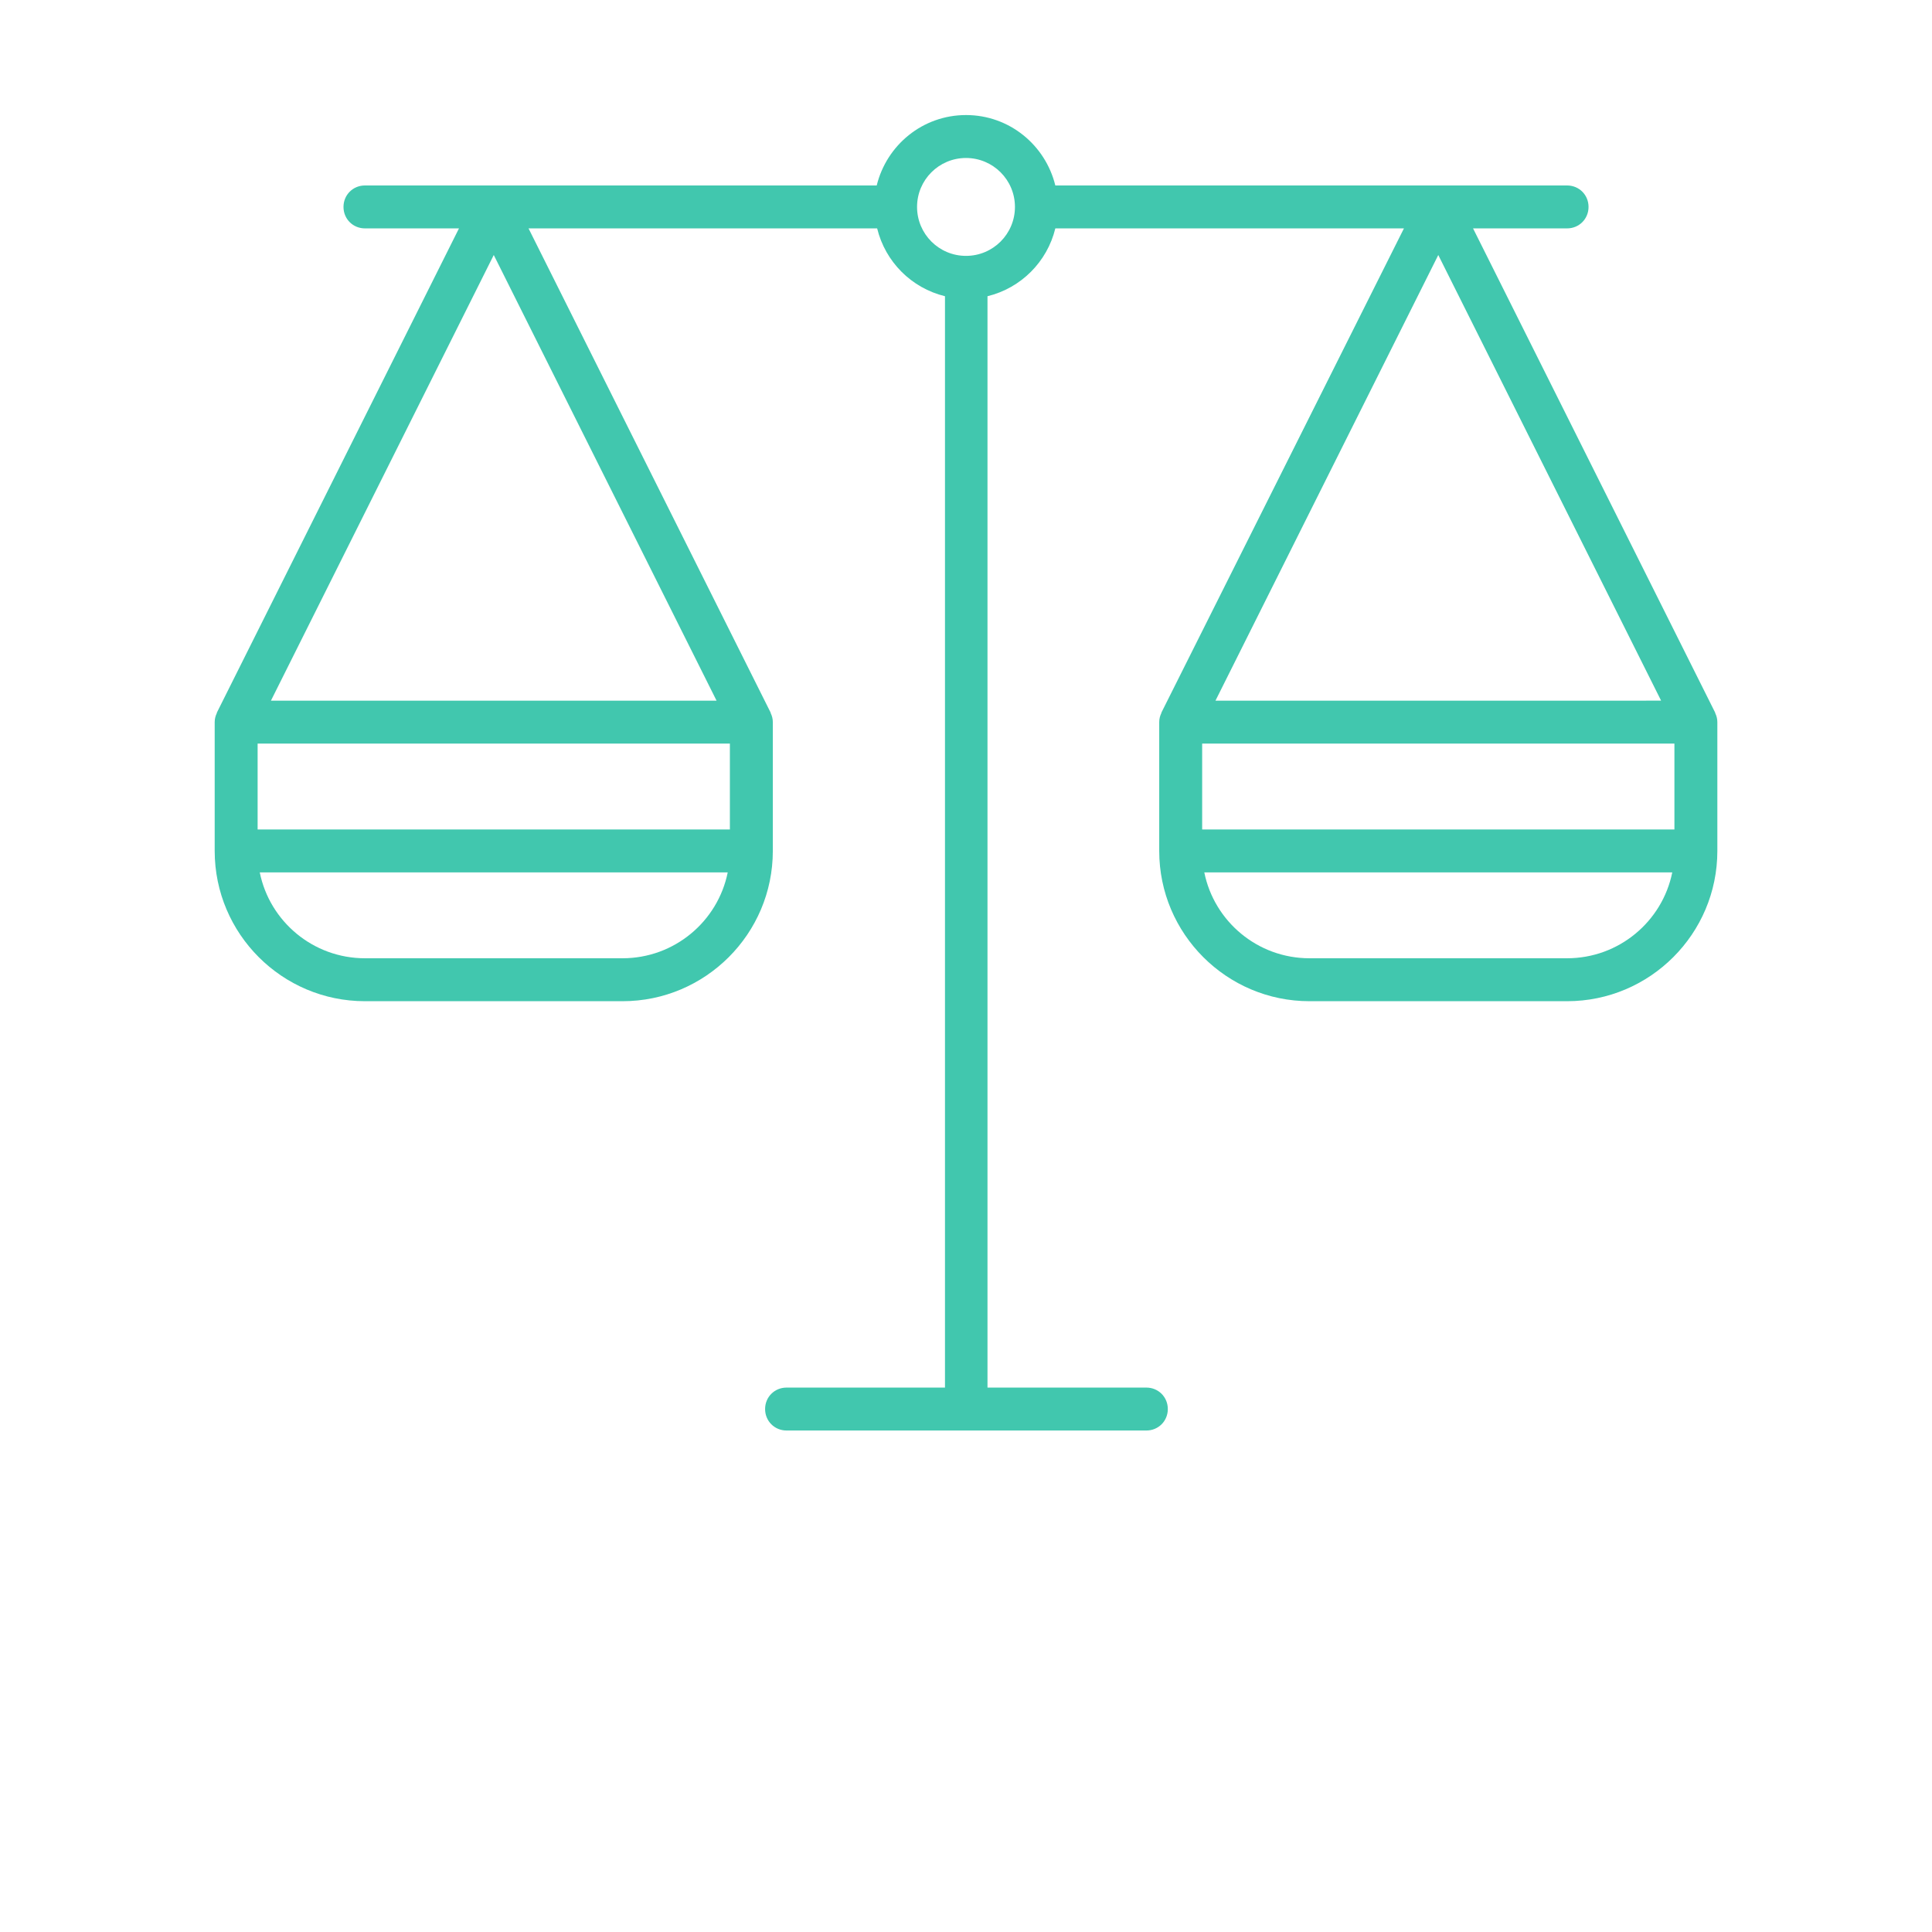 <?xml version="1.0" encoding="UTF-8"?>
<svg width="700pt" height="700pt" version="1.1" viewBox="0 0 700 700" fill="#41c7ae" xmlns="http://www.w3.org/2000/svg">
	<path d="m621.45 258.22-87.734-175.47h34.066c4.356 0 7.777-3.422 7.777-7.777 0-4.356-3.422-7.777-7.777-7.777h-185.42c-3.578-14.621-16.645-25.512-32.355-25.512s-28.777 10.891-32.355 25.512h-185.42c-4.356 0-7.777 3.422-7.777 7.777 0 4.356 3.422 7.777 7.777 7.777h34.066l-87.734 175.47v0.156c-0.465 0.934-0.777 2.023-0.777 3.266v46.668c0 30.023 24.422 54.445 54.445 54.445h93.332c30.023 0 54.445-24.422 54.445-54.445v-46.668c0-1.246-0.312-2.332-0.777-3.266v-0.156l-87.734-175.47h126.31c2.957 12.133 12.445 21.621 24.578 24.578v395.42h-57.398c-4.356 0-7.777 3.422-7.777 7.777s3.422 7.777 7.777 7.777h130.36c4.356 0 7.777-3.422 7.777-7.777s-3.422-7.777-7.777-7.777h-57.559v-395.42c12.133-2.957 21.621-12.445 24.578-24.578h126.31l-87.891 175.47v0.156c-0.465 0.934-0.777 2.023-0.777 3.266v46.668c0 30.023 24.422 54.445 54.445 54.445h93.332c30.023 0 54.445-24.422 54.445-54.445v-46.668c0-1.246-0.312-2.332-0.777-3.266v-0.156zm-395.89 88.977h-93.332c-18.82 0-34.535-13.379-38.109-31.109h169.55c-3.578 17.73-19.289 31.109-38.113 31.109zm38.891-46.664h-171.11v-31.109h171.11zm-4.824-46.668h-161.46l80.734-161.47zm108.11-178.89c0 9.801-7.934 17.734-17.734 17.734s-17.734-7.934-17.734-17.734c0-9.801 7.934-17.734 17.734-17.734 9.801 0.004 17.734 7.938 17.734 17.734zm153.38 17.422 80.734 161.46-161.46 0.004zm46.668 254.8h-93.332c-18.82 0-34.535-13.379-38.109-31.109h169.55c-3.578 17.73-19.289 31.109-38.113 31.109zm38.891-46.664h-171.11v-31.109h171.11z" />
</svg>
